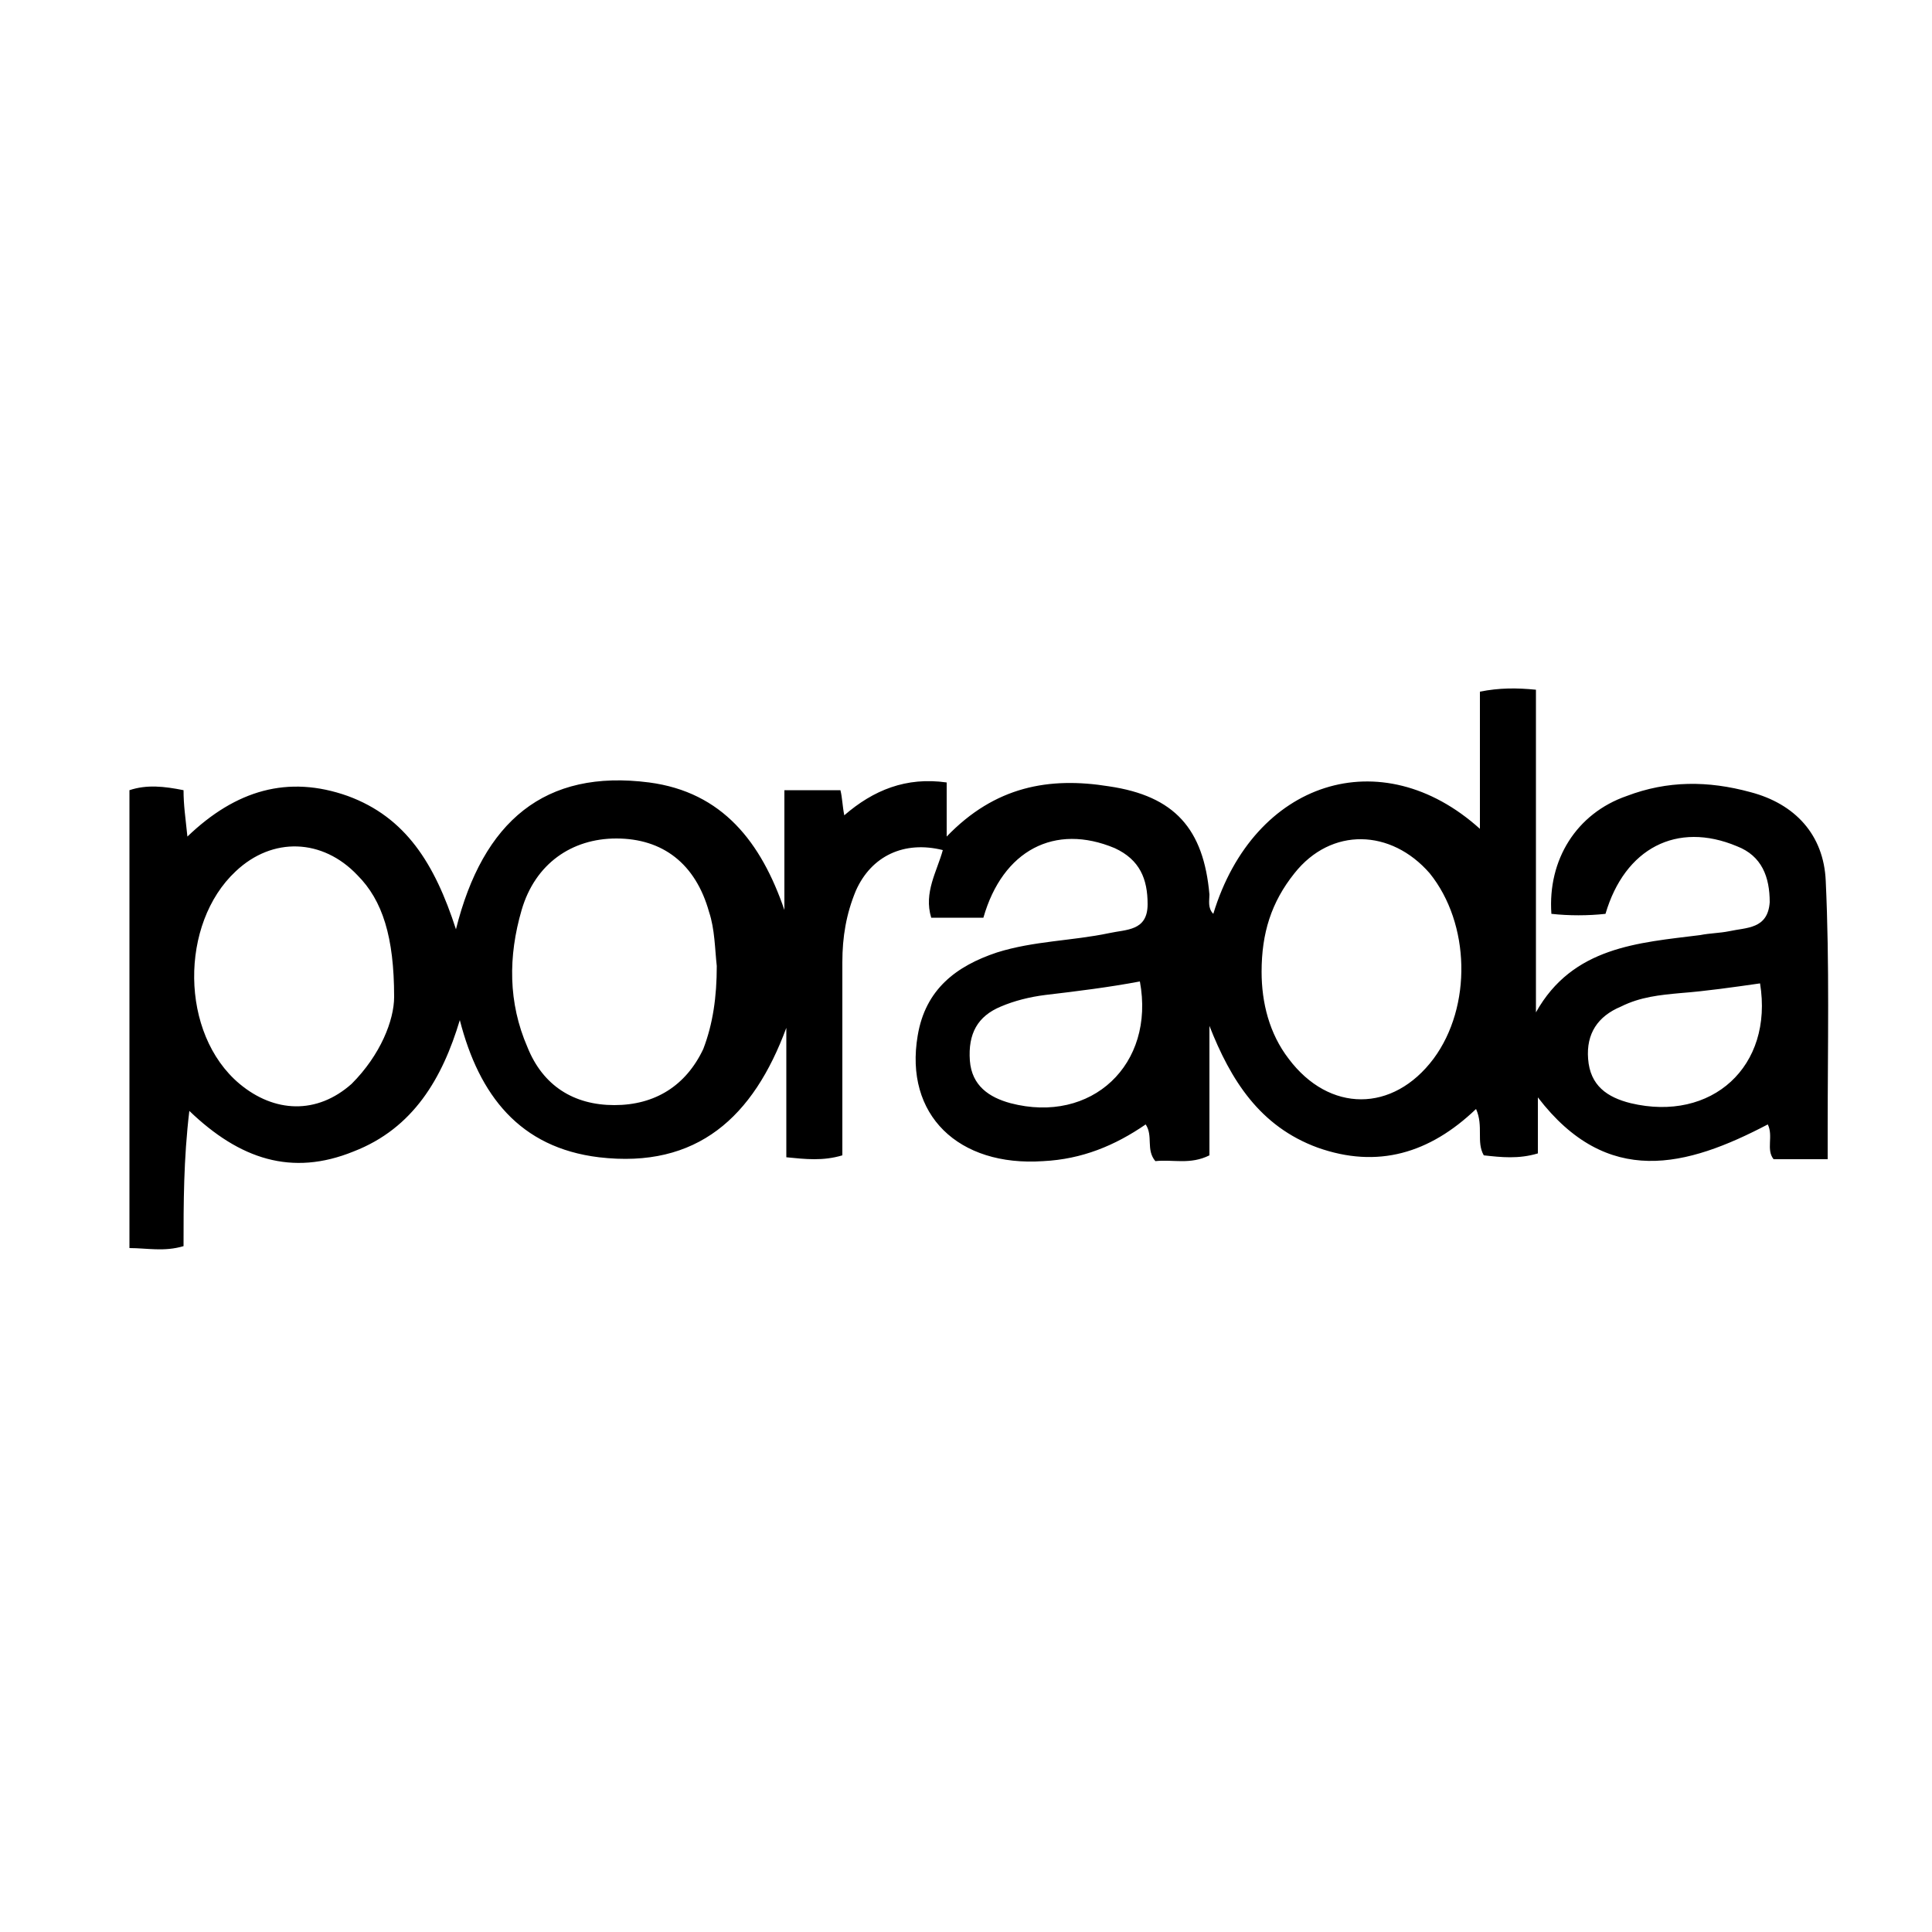 <?xml version="1.0" encoding="utf-8"?>
<!-- Generator: Adobe Illustrator 21.0.0, SVG Export Plug-In . SVG Version: 6.00 Build 0)  -->
<svg version="1.1" id="Layer_1" xmlns="http://www.w3.org/2000/svg" xmlns:xlink="http://www.w3.org/1999/xlink" x="0px" y="0px"
	 width="100px" height="100px" viewBox="0 0 100 100" style="enable-background:new 0 0 100 100;" xml:space="preserve">
<g>
	<g>
		<path d="M9.5,64.5c-1,0.3-1.9,0.1-2.8,0.1c0-7.9,0-15.8,0-23.7c0.9-0.3,1.8-0.2,2.8,0c0,0.8,0.1,1.4,0.2,2.4
			c2.5-2.4,5.2-3.2,8.3-2.1c3,1.1,4.5,3.5,5.6,6.9c1.4-5.6,4.6-8.3,10-7.6c3.8,0.5,5.8,3.1,7,6.6c0-1,0-2,0-3c0-1,0-2.1,0-3.2
			c1,0,1.9,0,2.9,0c0.1,0.4,0.1,0.8,0.2,1.3c1.5-1.3,3.2-2,5.3-1.7c0,0.8,0,1.6,0,2.8c2.5-2.6,5.3-3.1,8.4-2.6
			c3.4,0.5,4.9,2.2,5.2,5.6c0,0.3-0.1,0.7,0.2,1c2.1-6.9,8.7-9,13.8-4.4c0-2.5,0-4.8,0-7.1c1-0.2,1.9-0.2,2.9-0.1
			c0,5.6,0,11.1,0,16.7c1.9-3.4,5.3-3.6,8.5-4c0.5-0.1,1-0.1,1.5-0.2c0.9-0.2,2-0.1,2.1-1.5c0-1.3-0.4-2.4-1.7-2.9
			c-3.1-1.3-5.8,0.1-6.8,3.5c-0.9,0.1-1.9,0.1-2.8,0c-0.2-2.8,1.3-5.2,3.9-6.1c2.1-0.8,4.2-0.8,6.4-0.2c2.3,0.6,3.8,2.2,3.9,4.6
			c0.2,4.3,0.1,8.6,0.1,12.8c0,0.5,0,1,0,1.6c-1,0-1.9,0-2.8,0c-0.4-0.5,0-1.2-0.3-1.8c-4.2,2.2-8.3,3.3-11.9-1.4c0,1,0,1.9,0,2.9
			c-1,0.3-1.9,0.2-2.8,0.1c-0.4-0.7,0-1.5-0.4-2.4c-2.4,2.3-5.1,3.1-8.2,2c-3-1.1-4.5-3.5-5.6-6.3c0,2.2,0,4.5,0,6.7
			c-1,0.5-1.9,0.2-2.8,0.3c-0.5-0.6-0.1-1.3-0.5-1.9c-1.6,1.1-3.3,1.8-5.3,1.9c-4.4,0.3-7.2-2.4-6.5-6.5c0.4-2.4,2-3.6,4.1-4.3
			c1.9-0.6,3.9-0.6,5.8-1c0.9-0.2,2-0.1,2-1.5c0-1.3-0.4-2.3-1.7-2.9c-3.1-1.3-5.8,0.1-6.8,3.6c-0.9,0-1.8,0-2.7,0
			c-0.4-1.3,0.3-2.4,0.6-3.5c-2-0.5-3.7,0.3-4.5,2.1c-0.5,1.2-0.7,2.4-0.7,3.7c0,3.3,0,6.6,0,10c-1,0.3-1.9,0.2-2.9,0.1
			c0-2.3,0-4.5,0-6.7c-1.7,4.6-4.6,7.3-9.7,6.7c-4.1-0.5-6.2-3.2-7.2-7.1c-0.9,3-2.4,5.6-5.5,6.8c-3.2,1.3-5.9,0.4-8.5-2.1
			C9.5,60,9.5,62.3,9.5,64.5z M37.1,50c-0.1-0.9-0.1-1.9-0.4-2.8c-0.7-2.5-2.4-3.8-4.8-3.8c-2.3,0-4.2,1.3-4.9,3.7
			c-0.7,2.4-0.7,4.8,0.3,7.1c0.8,2,2.4,3,4.5,3c2.1,0,3.7-1,4.6-2.9C36.9,53,37.1,51.6,37.1,50z M65.3,50.3c0,1.6,0.4,3.2,1.4,4.5
			c2.1,2.8,5.4,2.8,7.5,0c2-2.7,1.9-7-0.2-9.6c-2-2.3-5.1-2.4-7,0C65.8,46.7,65.3,48.3,65.3,50.3z M20.4,51.6c0-3.1-0.6-5-1.9-6.3
			c-1.8-1.9-4.4-2-6.3-0.2c-2.9,2.7-2.9,8.4,0.2,11c1.8,1.5,4,1.6,5.8,0C19.7,54.6,20.4,52.8,20.4,51.6z M59,50.8
			c-1.6,0.3-3.2,0.5-4.9,0.7c-0.8,0.1-1.6,0.3-2.3,0.6c-1.2,0.5-1.7,1.4-1.6,2.8c0.1,1.3,1,1.9,2.1,2.2C56.5,58.2,59.8,55.1,59,50.8
			z M91.1,50.9c-1.4,0.2-2.8,0.4-4.1,0.5c-1.1,0.1-2.1,0.2-3.1,0.7c-1.2,0.5-1.8,1.4-1.7,2.7c0.1,1.4,1,2,2.2,2.3
			C88.6,58.1,91.8,55.2,91.1,50.9z"/>
	</g>
</g>
</svg>
